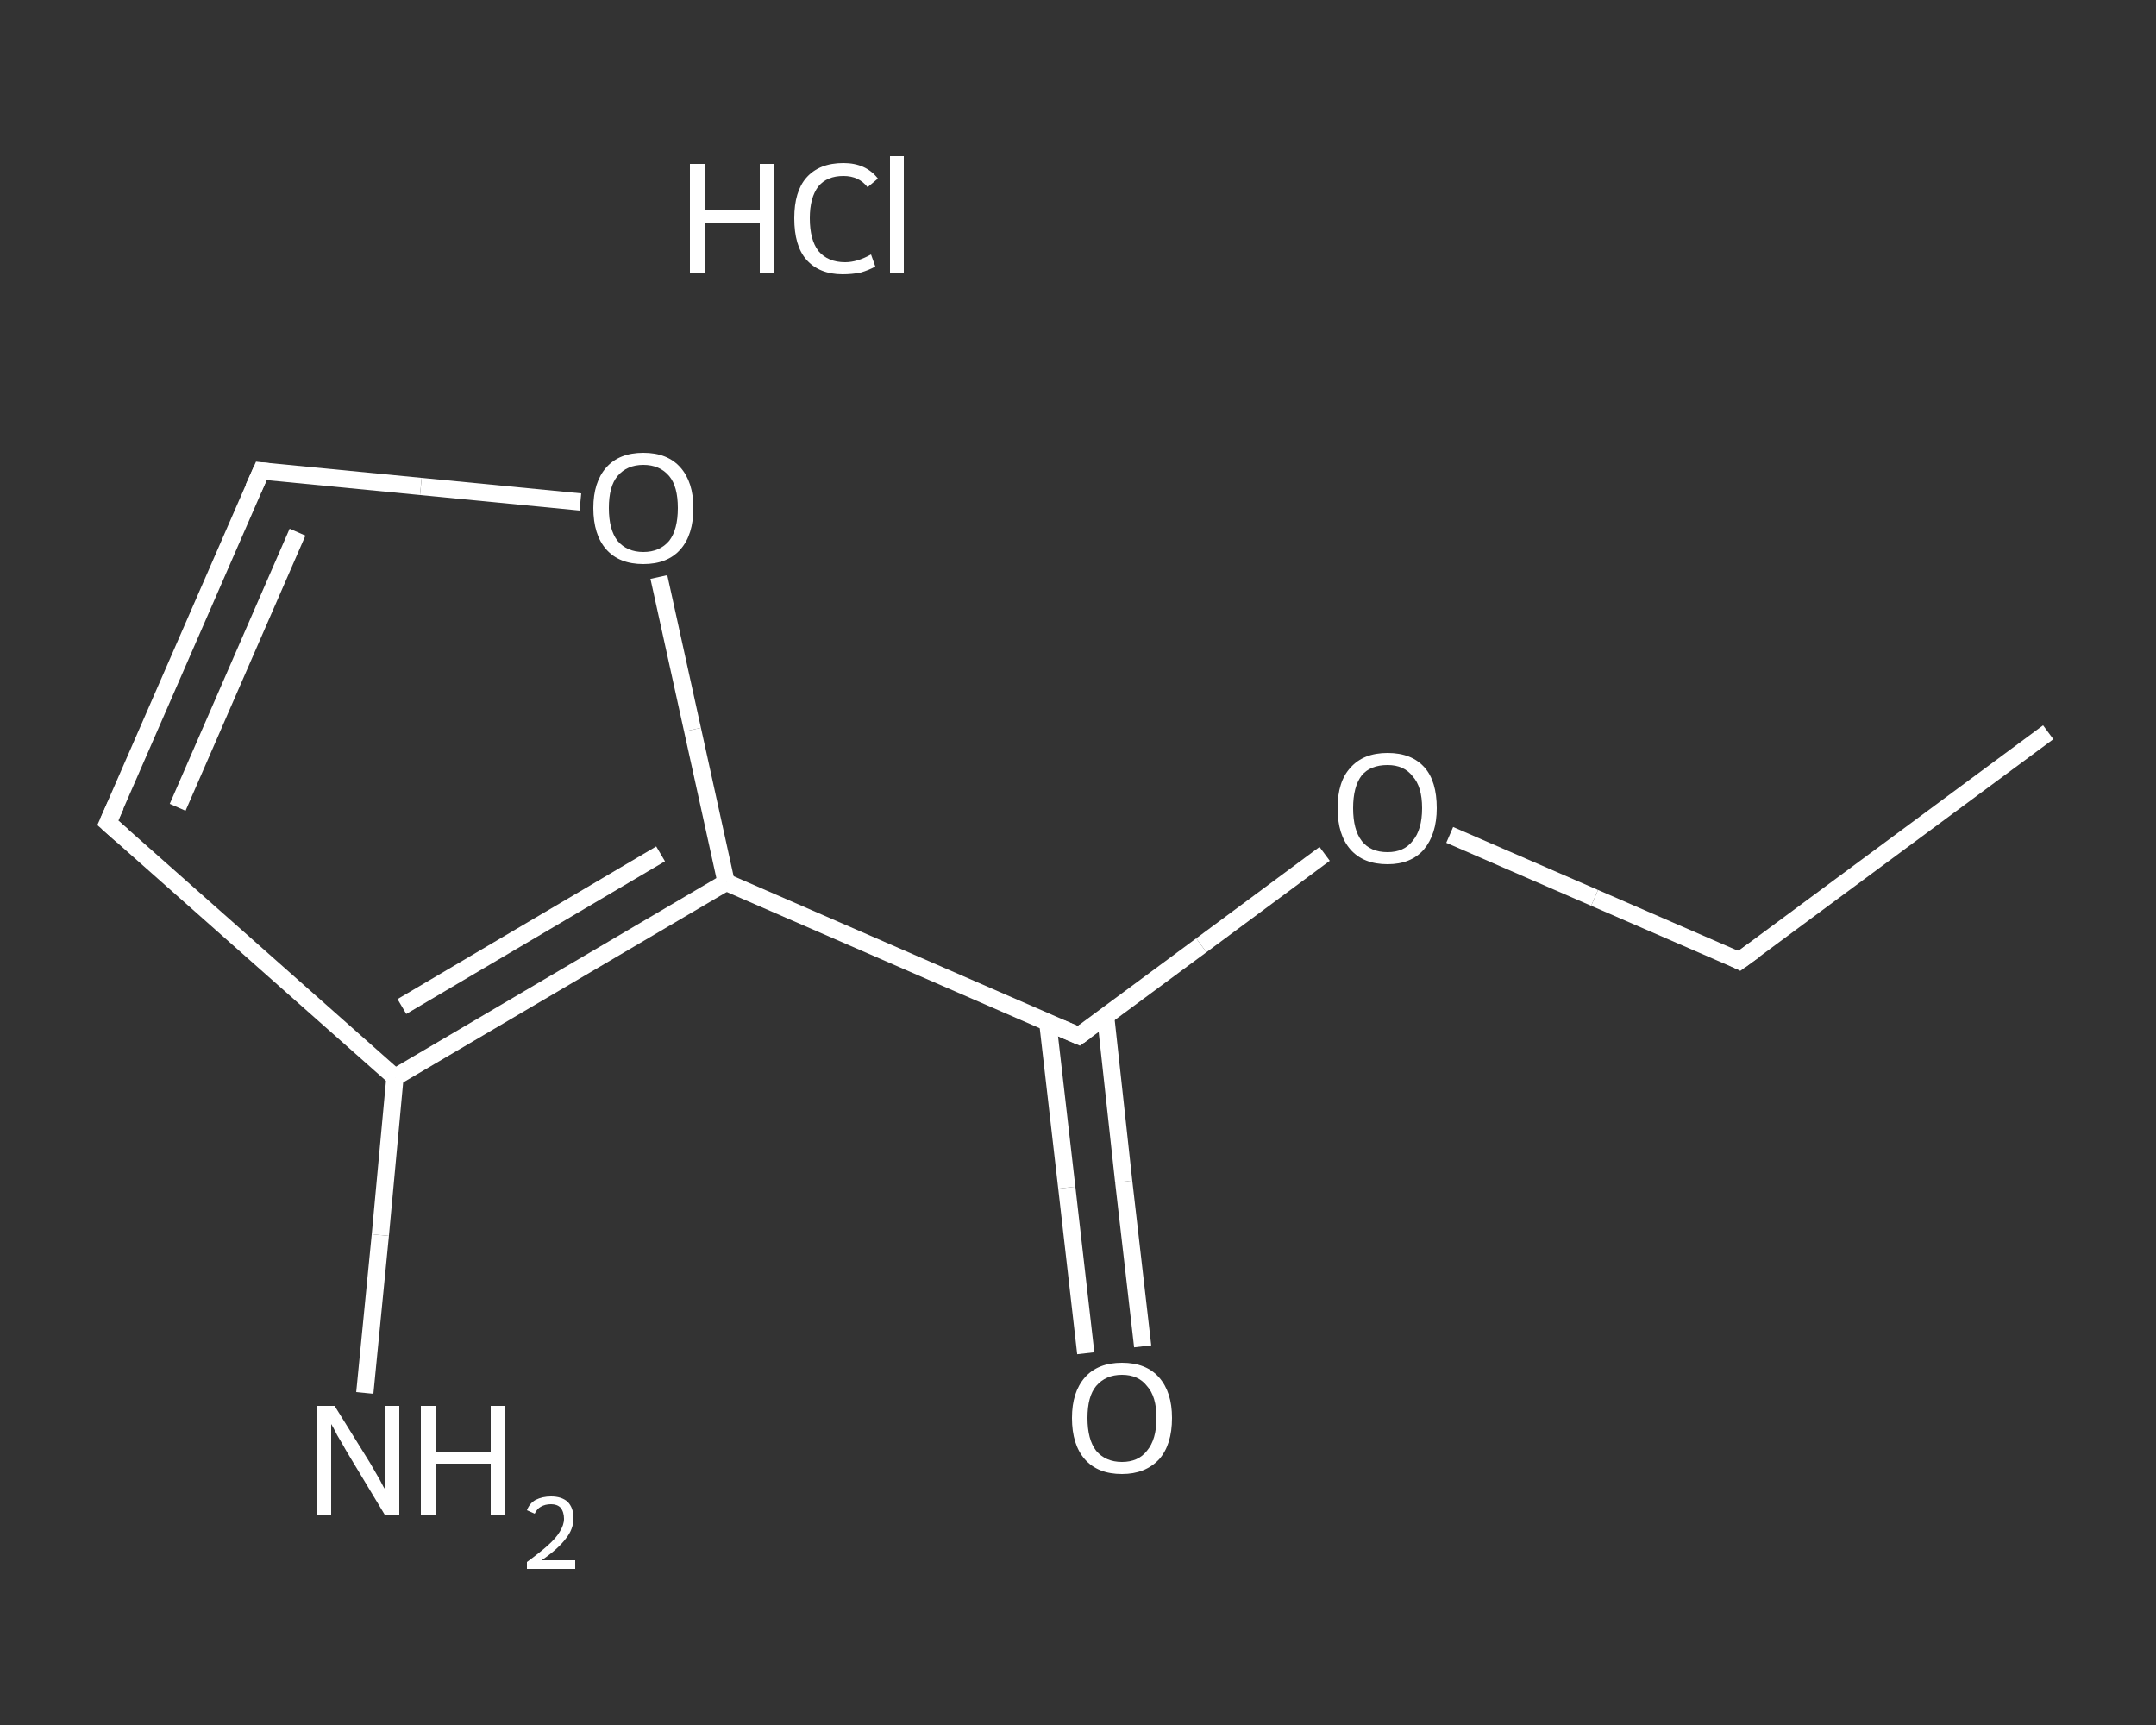 <?xml version='1.0' encoding='iso-8859-1'?>
<svg version='1.1' baseProfile='full'
              xmlns='http://www.w3.org/2000/svg'
                      xmlns:rdkit='http://www.rdkit.org/xml'
                      xmlns:xlink='http://www.w3.org/1999/xlink'
                  xml:space='preserve'
width='250px' height='200px' viewBox='0 0 250 200'>
<rect x="0" y="0" width="250" height="200" fill="#333333" stroke="none"/>
<!-- END OF HEADER -->
<rect style='opacity:1.0;fill:transparent;stroke:none' width='250.0' height='200.0' x='0.0' y='0.0'> </rect>
<path class='bond-0 atom-0 atom-1' d='M 237.5,84.9 L 201.7,111.4' style='fill:none;fill-rule:evenodd;stroke:#FFFFFF;stroke-width:2.0px;stroke-linecap:butt;stroke-linejoin:miter;stroke-opacity:1' />
<path class='bond-1 atom-1 atom-2' d='M 201.7,111.4 L 184.9,104.1' style='fill:none;fill-rule:evenodd;stroke:#FFFFFF;stroke-width:2.0px;stroke-linecap:butt;stroke-linejoin:miter;stroke-opacity:1' />
<path class='bond-1 atom-1 atom-2' d='M 184.9,104.1 L 168.1,96.8' style='fill:none;fill-rule:evenodd;stroke:#FFFFFF;stroke-width:2.0px;stroke-linecap:butt;stroke-linejoin:miter;stroke-opacity:1' />
<path class='bond-2 atom-2 atom-3' d='M 153.6,99.0 L 139.3,109.6' style='fill:none;fill-rule:evenodd;stroke:#FFFFFF;stroke-width:2.0px;stroke-linecap:butt;stroke-linejoin:miter;stroke-opacity:1' />
<path class='bond-2 atom-2 atom-3' d='M 139.3,109.6 L 125.1,120.1' style='fill:none;fill-rule:evenodd;stroke:#FFFFFF;stroke-width:2.0px;stroke-linecap:butt;stroke-linejoin:miter;stroke-opacity:1' />
<path class='bond-3 atom-3 atom-4' d='M 121.5,118.6 L 123.7,137.7' style='fill:none;fill-rule:evenodd;stroke:#FFFFFF;stroke-width:2.0px;stroke-linecap:butt;stroke-linejoin:miter;stroke-opacity:1' />
<path class='bond-3 atom-3 atom-4' d='M 123.7,137.7 L 125.9,156.9' style='fill:none;fill-rule:evenodd;stroke:#FFFFFF;stroke-width:2.0px;stroke-linecap:butt;stroke-linejoin:miter;stroke-opacity:1' />
<path class='bond-3 atom-3 atom-4' d='M 128.2,117.8 L 130.3,137.0' style='fill:none;fill-rule:evenodd;stroke:#FFFFFF;stroke-width:2.0px;stroke-linecap:butt;stroke-linejoin:miter;stroke-opacity:1' />
<path class='bond-3 atom-3 atom-4' d='M 130.3,137.0 L 132.5,156.1' style='fill:none;fill-rule:evenodd;stroke:#FFFFFF;stroke-width:2.0px;stroke-linecap:butt;stroke-linejoin:miter;stroke-opacity:1' />
<path class='bond-4 atom-3 atom-5' d='M 125.1,120.1 L 84.2,102.3' style='fill:none;fill-rule:evenodd;stroke:#FFFFFF;stroke-width:2.0px;stroke-linecap:butt;stroke-linejoin:miter;stroke-opacity:1' />
<path class='bond-5 atom-5 atom-6' d='M 84.2,102.3 L 80.3,84.6' style='fill:none;fill-rule:evenodd;stroke:#FFFFFF;stroke-width:2.0px;stroke-linecap:butt;stroke-linejoin:miter;stroke-opacity:1' />
<path class='bond-5 atom-5 atom-6' d='M 80.3,84.6 L 76.4,66.9' style='fill:none;fill-rule:evenodd;stroke:#FFFFFF;stroke-width:2.0px;stroke-linecap:butt;stroke-linejoin:miter;stroke-opacity:1' />
<path class='bond-6 atom-6 atom-7' d='M 67.3,58.2 L 48.8,56.4' style='fill:none;fill-rule:evenodd;stroke:#FFFFFF;stroke-width:2.0px;stroke-linecap:butt;stroke-linejoin:miter;stroke-opacity:1' />
<path class='bond-6 atom-6 atom-7' d='M 48.8,56.4 L 30.3,54.6' style='fill:none;fill-rule:evenodd;stroke:#FFFFFF;stroke-width:2.0px;stroke-linecap:butt;stroke-linejoin:miter;stroke-opacity:1' />
<path class='bond-7 atom-7 atom-8' d='M 30.3,54.6 L 12.5,95.4' style='fill:none;fill-rule:evenodd;stroke:#FFFFFF;stroke-width:2.0px;stroke-linecap:butt;stroke-linejoin:miter;stroke-opacity:1' />
<path class='bond-7 atom-7 atom-8' d='M 34.5,61.7 L 20.6,93.6' style='fill:none;fill-rule:evenodd;stroke:#FFFFFF;stroke-width:2.0px;stroke-linecap:butt;stroke-linejoin:miter;stroke-opacity:1' />
<path class='bond-8 atom-8 atom-9' d='M 12.5,95.4 L 45.8,124.9' style='fill:none;fill-rule:evenodd;stroke:#FFFFFF;stroke-width:2.0px;stroke-linecap:butt;stroke-linejoin:miter;stroke-opacity:1' />
<path class='bond-9 atom-9 atom-10' d='M 45.8,124.9 L 44.1,143.2' style='fill:none;fill-rule:evenodd;stroke:#FFFFFF;stroke-width:2.0px;stroke-linecap:butt;stroke-linejoin:miter;stroke-opacity:1' />
<path class='bond-9 atom-9 atom-10' d='M 44.1,143.2 L 42.3,161.5' style='fill:none;fill-rule:evenodd;stroke:#FFFFFF;stroke-width:2.0px;stroke-linecap:butt;stroke-linejoin:miter;stroke-opacity:1' />
<path class='bond-10 atom-9 atom-5' d='M 45.8,124.9 L 84.2,102.3' style='fill:none;fill-rule:evenodd;stroke:#FFFFFF;stroke-width:2.0px;stroke-linecap:butt;stroke-linejoin:miter;stroke-opacity:1' />
<path class='bond-10 atom-9 atom-5' d='M 46.6,116.7 L 76.6,99.0' style='fill:none;fill-rule:evenodd;stroke:#FFFFFF;stroke-width:2.0px;stroke-linecap:butt;stroke-linejoin:miter;stroke-opacity:1' />
<path d='M 203.5,110.1 L 201.7,111.4 L 200.9,111.0' style='fill:none;stroke:#FFFFFF;stroke-width:2.0px;stroke-linecap:butt;stroke-linejoin:miter;stroke-opacity:1;' />
<path d='M 125.8,119.6 L 125.1,120.1 L 123.0,119.2' style='fill:none;stroke:#FFFFFF;stroke-width:2.0px;stroke-linecap:butt;stroke-linejoin:miter;stroke-opacity:1;' />
<path d='M 31.2,54.7 L 30.3,54.6 L 29.4,56.6' style='fill:none;stroke:#FFFFFF;stroke-width:2.0px;stroke-linecap:butt;stroke-linejoin:miter;stroke-opacity:1;' />
<path d='M 13.4,93.4 L 12.5,95.4 L 14.2,96.9' style='fill:none;stroke:#FFFFFF;stroke-width:2.0px;stroke-linecap:butt;stroke-linejoin:miter;stroke-opacity:1;' />
<path class='atom-2' d='M 155.1 93.7
Q 155.1 90.6, 156.6 89.0
Q 158.1 87.3, 160.9 87.3
Q 163.7 87.3, 165.2 89.0
Q 166.6 90.6, 166.6 93.7
Q 166.6 96.7, 165.1 98.5
Q 163.6 100.2, 160.9 100.2
Q 158.1 100.2, 156.6 98.5
Q 155.1 96.8, 155.1 93.7
M 160.9 98.8
Q 162.8 98.8, 163.8 97.5
Q 164.9 96.2, 164.9 93.7
Q 164.9 91.2, 163.8 90.0
Q 162.8 88.7, 160.9 88.7
Q 158.9 88.7, 157.9 89.9
Q 156.9 91.2, 156.9 93.7
Q 156.9 96.2, 157.9 97.5
Q 158.9 98.8, 160.9 98.8
' fill='#FFFFFF'/>
<path class='atom-4' d='M 124.3 164.4
Q 124.3 161.4, 125.8 159.7
Q 127.3 158.0, 130.1 158.0
Q 132.9 158.0, 134.4 159.7
Q 135.9 161.4, 135.9 164.4
Q 135.9 167.5, 134.4 169.2
Q 132.8 170.9, 130.1 170.9
Q 127.3 170.9, 125.8 169.2
Q 124.3 167.5, 124.3 164.4
M 130.1 169.5
Q 132.0 169.5, 133.0 168.2
Q 134.1 166.9, 134.1 164.4
Q 134.1 161.9, 133.0 160.7
Q 132.0 159.4, 130.1 159.4
Q 128.2 159.4, 127.1 160.7
Q 126.1 161.9, 126.1 164.4
Q 126.1 166.9, 127.1 168.2
Q 128.2 169.5, 130.1 169.5
' fill='#FFFFFF'/>
<path class='atom-6' d='M 68.8 58.9
Q 68.8 55.9, 70.3 54.2
Q 71.8 52.5, 74.6 52.5
Q 77.4 52.5, 78.9 54.2
Q 80.4 55.9, 80.4 58.9
Q 80.4 62.0, 78.9 63.7
Q 77.4 65.4, 74.6 65.4
Q 71.8 65.4, 70.3 63.7
Q 68.8 62.0, 68.8 58.9
M 74.6 64.0
Q 76.5 64.0, 77.6 62.7
Q 78.6 61.4, 78.6 58.9
Q 78.6 56.4, 77.6 55.2
Q 76.5 53.9, 74.6 53.9
Q 72.7 53.9, 71.6 55.2
Q 70.6 56.4, 70.6 58.9
Q 70.6 61.4, 71.6 62.7
Q 72.7 64.0, 74.6 64.0
' fill='#FFFFFF'/>
<path class='atom-10' d='M 38.8 163.0
L 42.9 169.6
Q 43.3 170.3, 44.0 171.5
Q 44.6 172.7, 44.7 172.7
L 44.7 163.0
L 46.3 163.0
L 46.3 175.6
L 44.6 175.6
L 40.2 168.3
Q 39.7 167.4, 39.1 166.4
Q 38.6 165.4, 38.4 165.1
L 38.4 175.6
L 36.8 175.6
L 36.8 163.0
L 38.8 163.0
' fill='#FFFFFF'/>
<path class='atom-10' d='M 48.8 163.0
L 50.5 163.0
L 50.5 168.3
L 56.9 168.3
L 56.9 163.0
L 58.6 163.0
L 58.6 175.6
L 56.9 175.6
L 56.9 169.7
L 50.5 169.7
L 50.5 175.6
L 48.8 175.6
L 48.8 163.0
' fill='#FFFFFF'/>
<path class='atom-10' d='M 61.1 175.1
Q 61.4 174.3, 62.1 173.9
Q 62.9 173.5, 63.9 173.5
Q 65.1 173.5, 65.8 174.1
Q 66.5 174.8, 66.5 176.0
Q 66.5 177.3, 65.6 178.4
Q 64.7 179.6, 62.8 180.9
L 66.7 180.9
L 66.7 181.9
L 61.1 181.9
L 61.1 181.1
Q 62.6 180.0, 63.5 179.2
Q 64.5 178.3, 64.9 177.6
Q 65.4 176.8, 65.4 176.1
Q 65.4 175.3, 65.0 174.8
Q 64.6 174.4, 63.9 174.4
Q 63.2 174.4, 62.7 174.7
Q 62.3 174.9, 62.0 175.5
L 61.1 175.1
' fill='#FFFFFF'/>
<path class='atom-11' d='M 80.0 19.0
L 81.7 19.0
L 81.7 24.4
L 88.1 24.4
L 88.1 19.0
L 89.8 19.0
L 89.8 31.7
L 88.1 31.7
L 88.1 25.8
L 81.7 25.8
L 81.7 31.7
L 80.0 31.7
L 80.0 19.0
' fill='#FFFFFF'/>
<path class='atom-11' d='M 92.1 25.3
Q 92.1 22.2, 93.5 20.6
Q 95.0 18.9, 97.8 18.9
Q 100.4 18.9, 101.8 20.7
L 100.6 21.7
Q 99.6 20.4, 97.8 20.4
Q 95.9 20.4, 94.9 21.6
Q 93.9 22.9, 93.9 25.3
Q 93.9 27.8, 94.9 29.1
Q 96.0 30.4, 98.0 30.4
Q 99.4 30.4, 101.0 29.5
L 101.5 30.9
Q 100.8 31.3, 99.8 31.6
Q 98.8 31.8, 97.7 31.8
Q 95.0 31.8, 93.5 30.1
Q 92.1 28.5, 92.1 25.3
' fill='#FFFFFF'/>
<path class='atom-11' d='M 103.2 18.1
L 104.8 18.1
L 104.8 31.7
L 103.2 31.7
L 103.2 18.1
' fill='#FFFFFF'/>
</svg>
